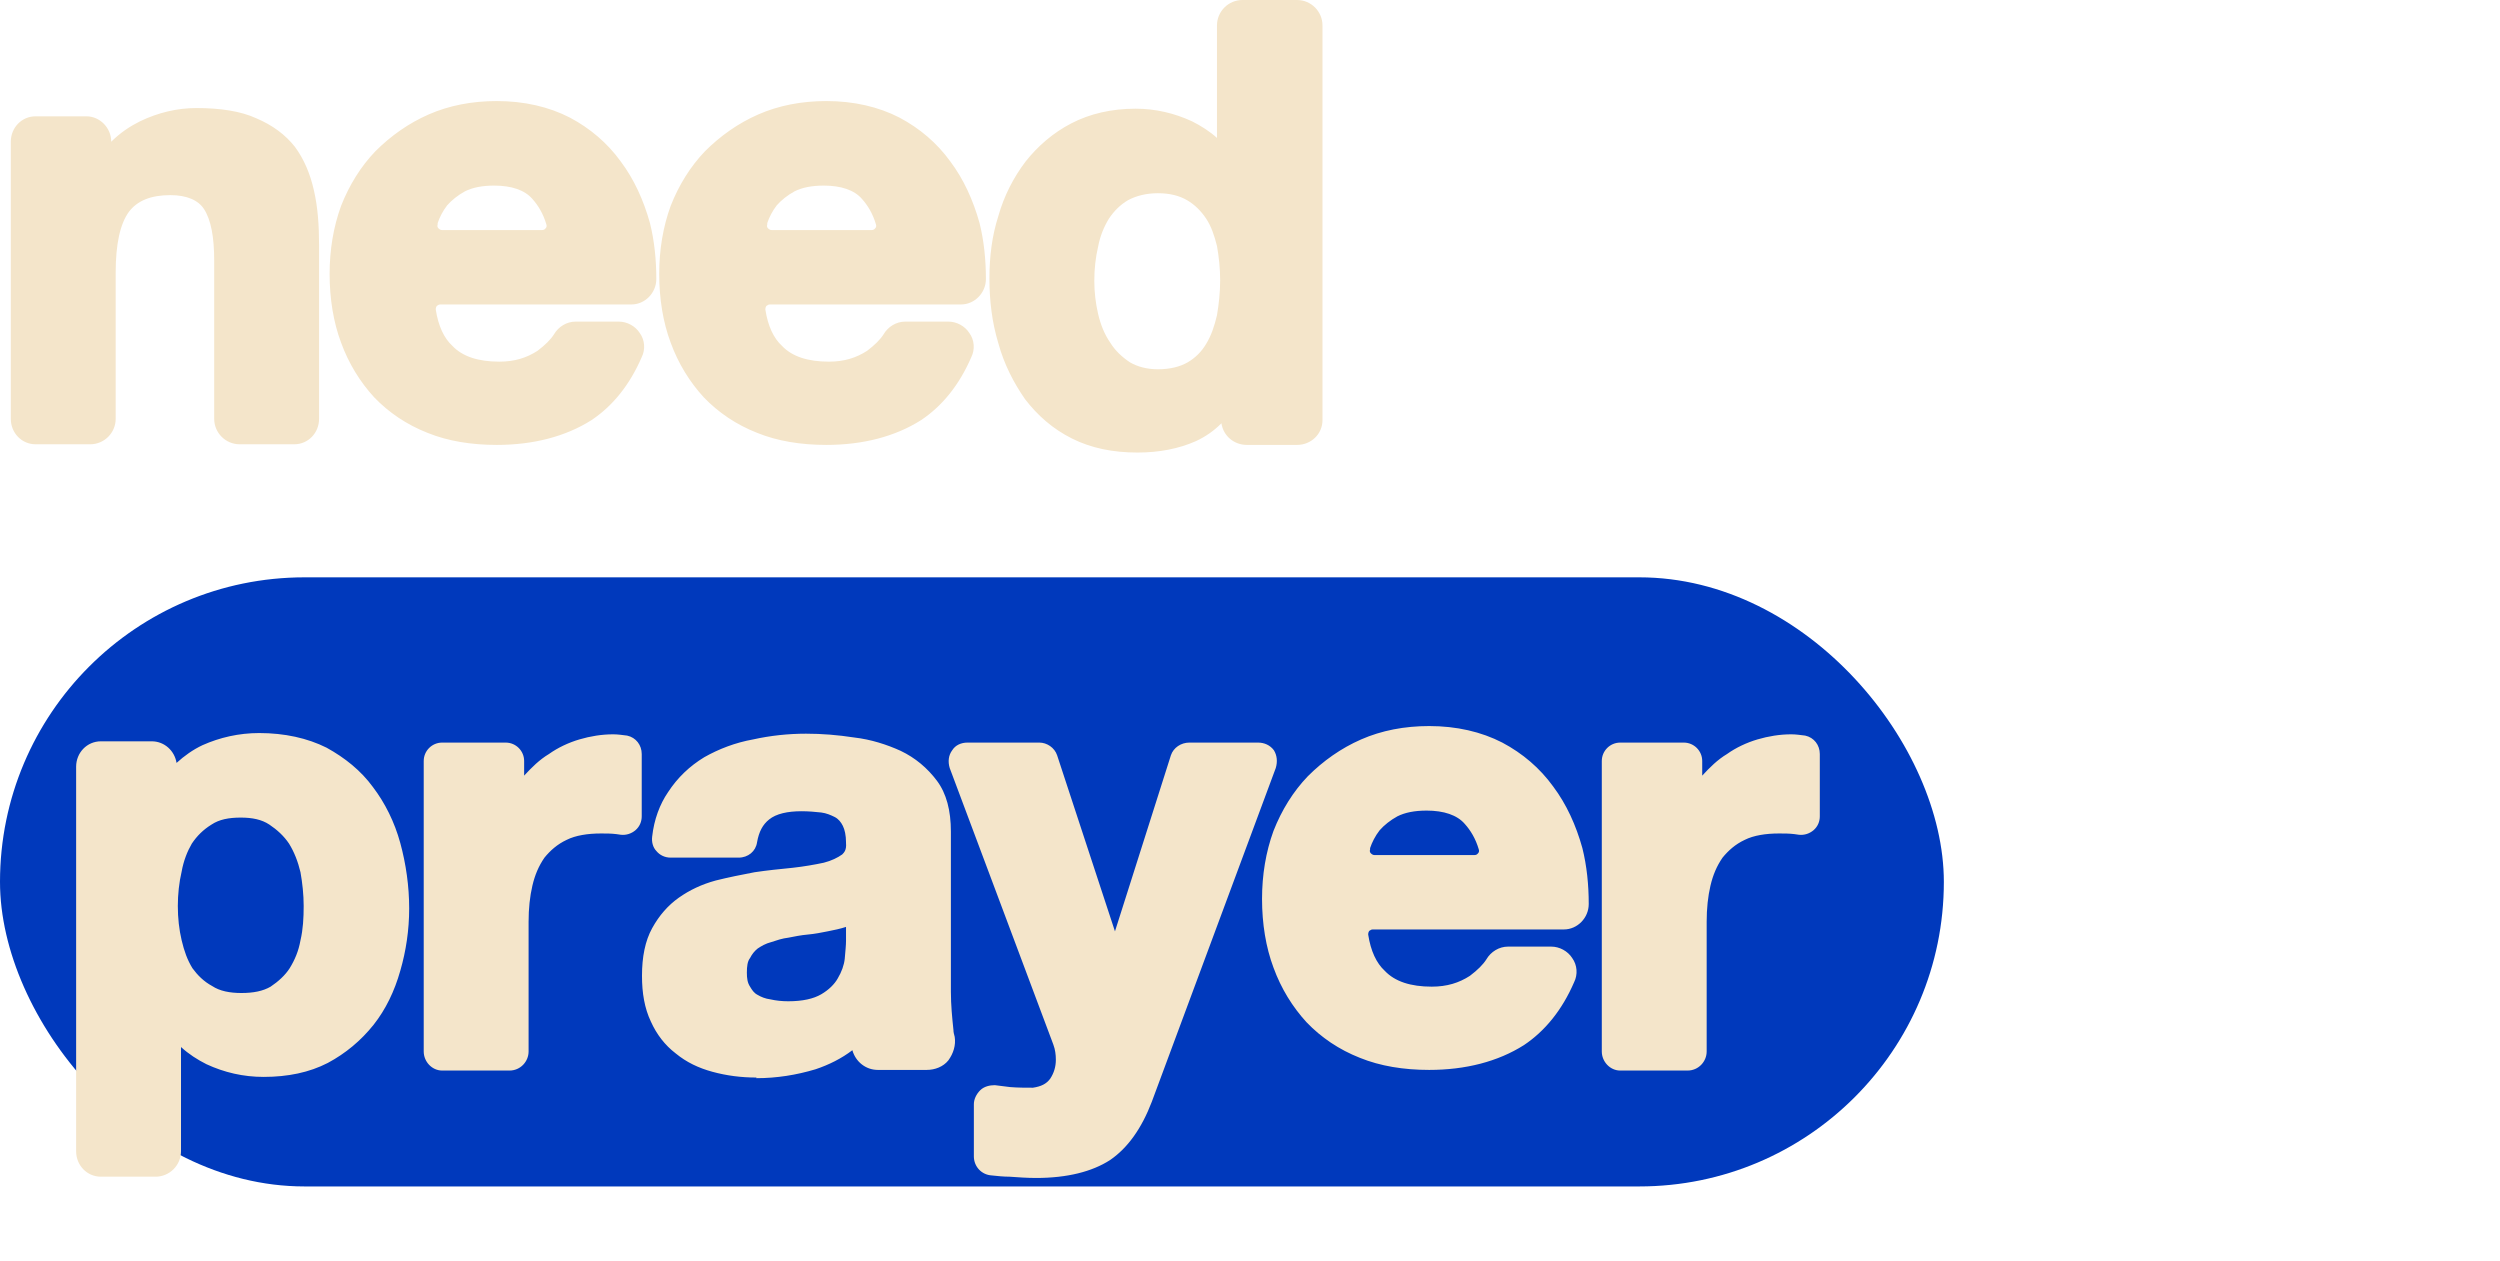 <svg xmlns="http://www.w3.org/2000/svg" width="472" height="238" viewBox="0 0 472 238" fill="none"><path d="M55.56 83.88H45.24C42.6 83.88 40.44 81.72 40.44 79.08V49.2C40.44 44.76 39.84 41.52 38.52 39.48C37.44 37.8 35.28 36.84 32.16 36.84C28.44 36.84 25.92 37.92 24.36 39.96C22.68 42.24 21.84 46.08 21.84 51.48V79.08C21.84 81.72 19.68 83.88 17.04 83.88H6.72C4.08 83.88 2.04 81.72 2.04 79.08V26.76C2.04 24.12 4.08 21.96 6.72 21.96H16.32C18.84 21.96 21 24.12 21 26.76C22.68 25.08 24.48 23.88 26.4 22.92C29.88 21.24 33.48 20.4 37.08 20.4C41.64 20.4 45.48 21 48.36 22.32C51.48 23.64 53.88 25.44 55.68 27.72C57.36 30 58.56 32.76 59.28 36C60 39.12 60.24 42.6 60.24 46.2V79.08C60.24 81.72 58.2 83.88 55.56 83.88ZM93.792 84C88.992 84 84.552 83.28 80.712 81.72C76.752 80.16 73.392 77.88 70.632 75C67.992 72.12 65.832 68.64 64.392 64.68C62.952 60.84 62.232 56.4 62.232 51.72C62.232 47.16 62.952 42.84 64.392 38.88C65.952 34.92 68.112 31.44 70.872 28.56C73.752 25.68 77.112 23.28 80.952 21.6C84.792 19.92 89.112 19.08 93.792 19.08C98.952 19.08 103.632 20.16 107.592 22.2C111.432 24.24 114.672 27 117.192 30.48C119.712 33.84 121.512 37.8 122.712 42.12C123.552 45.48 123.912 49.08 123.912 52.68C123.912 55.32 121.752 57.48 119.232 57.48H83.112C82.752 57.48 82.632 57.72 82.512 57.72C82.392 57.84 82.272 58.08 82.272 58.44C82.752 61.56 83.832 63.84 85.392 65.28C87.312 67.32 90.312 68.28 94.272 68.28C97.152 68.28 99.432 67.56 101.472 66.24C102.912 65.16 103.992 64.08 104.592 63.12C105.432 61.68 106.992 60.72 108.672 60.72H116.832C118.392 60.72 119.952 61.56 120.792 62.88C121.752 64.2 121.872 66 121.152 67.44C118.872 72.72 115.632 76.68 111.672 79.32C106.752 82.44 100.632 84 93.792 84ZM100.512 37.56C99.072 35.88 96.552 35.04 93.312 35.04C91.032 35.04 89.232 35.4 87.792 36.12C86.472 36.84 85.272 37.8 84.432 38.76C83.592 39.84 82.992 41.04 82.632 42.12V42.36C82.512 42.72 82.632 42.96 82.752 43.08C82.872 43.2 83.112 43.44 83.472 43.44H102.312C102.792 43.44 102.912 43.2 103.032 43.08C103.152 42.96 103.272 42.72 103.152 42.36C102.552 40.32 101.592 38.76 100.512 37.56ZM156.019 84C151.219 84 146.779 83.28 142.939 81.72C138.979 80.16 135.619 77.88 132.859 75C130.219 72.12 128.059 68.64 126.619 64.68C125.179 60.84 124.459 56.4 124.459 51.72C124.459 47.16 125.179 42.84 126.619 38.88C128.179 34.92 130.339 31.44 133.099 28.56C135.979 25.68 139.339 23.28 143.179 21.6C147.019 19.92 151.339 19.08 156.019 19.08C161.179 19.08 165.859 20.16 169.819 22.2C173.659 24.24 176.899 27 179.419 30.48C181.939 33.84 183.739 37.8 184.939 42.12C185.779 45.48 186.139 49.08 186.139 52.68C186.139 55.32 183.979 57.48 181.459 57.48H145.339C144.979 57.48 144.859 57.72 144.739 57.72C144.619 57.84 144.499 58.08 144.499 58.44C144.979 61.56 146.059 63.84 147.619 65.28C149.539 67.32 152.539 68.28 156.499 68.28C159.379 68.28 161.659 67.56 163.699 66.24C165.139 65.16 166.219 64.08 166.819 63.12C167.659 61.68 169.219 60.72 170.899 60.72H179.059C180.619 60.72 182.179 61.56 183.019 62.88C183.979 64.2 184.099 66 183.379 67.44C181.099 72.72 177.859 76.68 173.899 79.32C168.979 82.44 162.859 84 156.019 84ZM162.739 37.56C161.299 35.88 158.779 35.04 155.539 35.04C153.259 35.04 151.459 35.4 150.019 36.12C148.699 36.84 147.499 37.8 146.659 38.76C145.819 39.84 145.219 41.04 144.859 42.12V42.36C144.739 42.72 144.859 42.96 144.979 43.08C145.099 43.2 145.339 43.44 145.699 43.44H164.539C165.019 43.44 165.139 43.2 165.259 43.08C165.379 42.96 165.499 42.72 165.379 42.36C164.779 40.32 163.819 38.76 162.739 37.56ZM225.805 83.28C222.565 84.72 218.845 85.44 214.765 85.44C210.085 85.44 206.005 84.6 202.405 82.8C198.805 81 195.925 78.48 193.525 75.36C191.365 72.24 189.565 68.76 188.485 64.8C187.285 60.84 186.805 56.76 186.805 52.56C186.805 48.48 187.285 44.52 188.485 40.8C189.565 36.96 191.365 33.48 193.645 30.48C195.925 27.6 198.805 25.08 202.285 23.28C205.765 21.48 209.845 20.52 214.405 20.52C218.125 20.52 221.725 21.36 225.085 22.92C226.765 23.76 228.445 24.84 229.765 26.04V4.8C229.765 2.16 231.925 -5.72205e-06 234.565 -5.72205e-06H244.885C247.525 -5.72205e-06 249.685 2.16 249.685 4.8V79.32C249.685 81.96 247.525 84 244.885 84H235.405C233.005 84 230.965 82.32 230.605 79.92C229.165 81.36 227.605 82.44 225.805 83.28ZM218.605 36.48C216.445 36.48 214.525 36.96 212.965 37.8C211.525 38.64 210.325 39.84 209.365 41.28C208.405 42.84 207.685 44.64 207.325 46.56C206.845 48.6 206.605 50.76 206.605 53.04C206.605 55.08 206.845 57.24 207.325 59.28C207.805 61.32 208.525 63.12 209.605 64.68C210.565 66.24 211.885 67.44 213.325 68.4C214.765 69.24 216.565 69.72 218.605 69.72C220.885 69.72 222.805 69.24 224.245 68.4C225.685 67.56 226.885 66.36 227.725 64.92C228.685 63.36 229.285 61.56 229.765 59.52C230.125 57.36 230.365 55.2 230.365 52.92C230.365 50.64 230.125 48.48 229.765 46.44C229.285 44.52 228.685 42.72 227.725 41.28C226.765 39.84 225.565 38.64 224.125 37.8C222.685 36.96 220.885 36.48 218.605 36.48Z" fill="#F4E5CA"></path><rect y="109" width="367" height="115" rx="57.5" fill="#0039BC"></rect><path d="M29.373 222.16H19.053C16.413 222.16 14.373 220 14.373 217.36V144.76C14.373 142.12 16.413 139.96 19.053 139.96H28.653C31.053 139.96 32.973 141.76 33.333 144.04C34.773 142.72 36.453 141.52 38.253 140.68C41.493 139.24 45.093 138.4 48.933 138.4C53.733 138.4 58.053 139.36 61.653 141.16C65.133 143.08 68.133 145.48 70.413 148.6C72.693 151.6 74.493 155.2 75.573 159.16C76.653 163.12 77.253 167.32 77.253 171.52C77.253 175.6 76.653 179.56 75.573 183.28C74.493 187.12 72.813 190.6 70.533 193.48C68.133 196.48 65.253 198.88 61.893 200.68C58.413 202.48 54.333 203.32 49.773 203.32C45.933 203.32 42.333 202.48 38.973 200.92C37.293 200.08 35.613 199 34.173 197.68V217.36C34.173 220 32.013 222.16 29.373 222.16ZM45.453 154.36C43.173 154.36 41.373 154.72 39.933 155.68C38.373 156.64 37.173 157.84 36.213 159.28C35.373 160.72 34.653 162.52 34.293 164.56C33.813 166.6 33.573 168.88 33.573 171.04C33.573 173.32 33.813 175.48 34.293 177.52C34.773 179.56 35.373 181.24 36.333 182.8C37.293 184.12 38.493 185.32 40.053 186.16C41.493 187.12 43.413 187.48 45.573 187.48C47.853 187.48 49.653 187.12 51.093 186.28C52.533 185.32 53.853 184.12 54.693 182.8C55.653 181.24 56.373 179.56 56.733 177.52C57.213 175.48 57.333 173.32 57.333 171.04C57.333 168.88 57.093 166.72 56.733 164.68C56.253 162.64 55.533 160.84 54.573 159.28C53.613 157.84 52.293 156.64 50.853 155.68C49.413 154.72 47.613 154.36 45.453 154.36ZM96.198 202.12H83.478C81.558 202.12 79.998 200.44 79.998 198.52V143.68C79.998 141.76 81.558 140.2 83.478 140.2H95.478C97.398 140.2 98.958 141.76 98.958 143.68V146.44C100.398 144.88 101.838 143.44 103.638 142.36C105.318 141.16 107.358 140.2 109.398 139.6C111.438 139 113.598 138.64 115.758 138.64C116.598 138.64 117.438 138.76 118.398 138.88C120.078 139.24 121.158 140.68 121.158 142.36V154.12C121.158 155.08 120.798 156.04 119.958 156.76C119.238 157.36 118.278 157.72 117.198 157.6C116.958 157.6 116.598 157.48 116.358 157.48C115.398 157.36 114.438 157.36 113.478 157.36C110.958 157.36 108.678 157.72 106.998 158.56C105.198 159.4 103.878 160.6 102.798 161.92C101.718 163.48 100.998 165.16 100.518 167.2C100.038 169.24 99.798 171.52 99.798 174.04V198.52C99.798 200.44 98.238 202.12 96.198 202.12ZM142.808 203.56V203.44C139.928 203.44 137.168 203.08 134.528 202.36C131.888 201.64 129.608 200.56 127.568 198.88C125.528 197.32 123.968 195.28 122.888 192.88C121.688 190.36 121.208 187.48 121.208 184.24C121.208 180.64 121.808 177.64 123.128 175.24C124.448 172.84 126.128 170.92 128.168 169.48C130.208 168.04 132.488 166.96 135.128 166.24C137.528 165.64 139.928 165.16 142.448 164.68C144.848 164.32 147.248 164.08 149.648 163.84C151.808 163.6 153.848 163.24 155.528 162.88C156.968 162.52 158.168 161.92 159.008 161.32C159.368 160.96 159.848 160.48 159.728 159.16V159.04C159.728 157.72 159.488 156.64 159.128 155.92C158.768 155.2 158.288 154.6 157.568 154.24C156.848 153.88 156.008 153.52 155.048 153.4C153.968 153.28 152.648 153.16 151.328 153.16C148.688 153.16 146.528 153.64 145.208 154.72C144.008 155.68 143.288 157 142.928 159.04C142.688 160.72 141.248 161.92 139.448 161.92H126.608C125.528 161.92 124.568 161.44 123.968 160.72C123.248 160 123.008 158.92 123.128 157.96C123.488 154.72 124.568 151.84 126.128 149.56C127.928 146.8 130.208 144.64 132.968 142.96C135.728 141.4 138.848 140.2 142.208 139.6C145.448 138.88 148.808 138.52 152.168 138.52C155.168 138.52 158.168 138.76 161.288 139.24C164.408 139.6 167.408 140.56 170.048 141.76C172.808 143.08 175.088 145 176.888 147.4C178.688 149.8 179.528 153.04 179.528 157V187.24C179.528 189.76 179.768 192.16 180.008 194.44C180.008 194.92 180.128 195.28 180.248 195.76C180.488 197.32 180.008 198.88 179.048 200.2C178.088 201.4 176.528 202 174.968 202H165.728C163.448 202 161.528 200.44 160.928 198.28C158.888 199.84 156.488 201.04 153.968 201.88C150.368 202.96 146.648 203.56 142.808 203.56ZM159.728 175C158.648 175.36 157.448 175.6 156.248 175.84C155.048 176.08 153.848 176.32 152.528 176.44C151.208 176.56 150.008 176.8 148.808 177.04C147.728 177.16 146.648 177.52 145.568 177.88C144.608 178.12 143.768 178.6 143.048 179.08C142.448 179.56 141.968 180.16 141.608 180.88C141.128 181.48 141.008 182.44 141.008 183.64C141.008 184.72 141.128 185.56 141.608 186.28C141.968 186.88 142.328 187.48 143.048 187.84C143.648 188.2 144.488 188.56 145.448 188.68C146.528 188.92 147.608 189.04 148.808 189.04C151.568 189.04 153.608 188.56 155.048 187.72C156.488 186.88 157.568 185.8 158.168 184.72C158.888 183.52 159.368 182.2 159.488 181C159.608 179.56 159.728 178.48 159.728 177.64V175ZM209.545 219.04C206.185 221.2 201.505 222.4 195.625 222.4C193.945 222.4 192.265 222.28 190.585 222.16C189.505 222.16 188.305 222.04 187.225 221.92C185.305 221.8 183.865 220.24 183.865 218.32V208.48C183.865 207.52 184.345 206.56 185.065 205.84C185.785 205.12 186.865 204.88 187.825 204.88C188.785 205 189.745 205.12 190.705 205.24C192.145 205.36 193.585 205.36 195.025 205.36C196.585 205.12 197.545 204.64 198.265 203.68C198.985 202.6 199.345 201.4 199.345 200.08C199.345 199.12 199.225 198.16 198.865 197.2L179.305 145C178.945 143.8 179.065 142.6 179.785 141.64C180.385 140.68 181.465 140.2 182.665 140.2H196.225C197.665 140.2 199.105 141.16 199.585 142.6L210.505 175.84L221.065 142.6C221.545 141.16 222.985 140.2 224.545 140.2H237.505C238.705 140.2 239.785 140.68 240.505 141.64C241.105 142.6 241.225 143.8 240.865 145L217.465 208C215.545 213.04 212.905 216.76 209.545 219.04ZM269.833 202C265.033 202 260.593 201.28 256.753 199.72C252.793 198.16 249.433 195.88 246.673 193C244.033 190.12 241.873 186.64 240.433 182.68C238.993 178.84 238.273 174.4 238.273 169.72C238.273 165.16 238.993 160.84 240.433 156.88C241.993 152.92 244.153 149.44 246.913 146.56C249.793 143.68 253.153 141.28 256.993 139.6C260.833 137.92 265.153 137.08 269.833 137.08C274.993 137.08 279.673 138.16 283.633 140.2C287.473 142.24 290.713 145 293.233 148.48C295.753 151.84 297.553 155.8 298.753 160.12C299.593 163.48 299.953 167.08 299.953 170.68C299.953 173.32 297.793 175.48 295.273 175.48H259.153C258.793 175.48 258.673 175.72 258.553 175.72C258.433 175.84 258.313 176.08 258.313 176.44C258.793 179.56 259.873 181.84 261.433 183.28C263.353 185.32 266.353 186.28 270.313 186.28C273.193 186.28 275.473 185.56 277.513 184.24C278.953 183.16 280.033 182.08 280.633 181.12C281.473 179.68 283.033 178.72 284.713 178.72H292.873C294.433 178.72 295.993 179.56 296.833 180.88C297.793 182.2 297.913 184 297.193 185.44C294.913 190.72 291.673 194.68 287.713 197.32C282.793 200.44 276.673 202 269.833 202ZM276.553 155.56C275.113 153.88 272.593 153.04 269.353 153.04C267.073 153.04 265.273 153.4 263.833 154.12C262.513 154.84 261.313 155.8 260.473 156.76C259.633 157.84 259.033 159.04 258.673 160.12V160.36C258.553 160.72 258.673 160.96 258.793 161.08C258.913 161.2 259.153 161.44 259.513 161.44H278.353C278.833 161.44 278.953 161.2 279.073 161.08C279.193 160.96 279.313 160.72 279.193 160.36C278.593 158.32 277.633 156.76 276.553 155.56ZM318.619 202.12H305.899C303.979 202.12 302.419 200.44 302.419 198.52V143.68C302.419 141.76 303.979 140.2 305.899 140.2H317.899C319.819 140.2 321.379 141.76 321.379 143.68V146.44C322.819 144.88 324.259 143.44 326.059 142.36C327.739 141.16 329.779 140.2 331.819 139.6C333.859 139 336.019 138.64 338.179 138.64C339.019 138.64 339.859 138.76 340.819 138.88C342.499 139.24 343.579 140.68 343.579 142.36V154.12C343.579 155.08 343.219 156.04 342.379 156.76C341.659 157.36 340.699 157.72 339.619 157.6C339.379 157.6 339.019 157.48 338.779 157.48C337.819 157.36 336.859 157.36 335.899 157.36C333.379 157.36 331.099 157.72 329.419 158.56C327.619 159.4 326.299 160.6 325.219 161.92C324.139 163.48 323.419 165.16 322.939 167.2C322.459 169.24 322.219 171.52 322.219 174.04V198.52C322.219 200.44 320.659 202.12 318.619 202.12Z" fill="#F4E5CA"></path></svg>